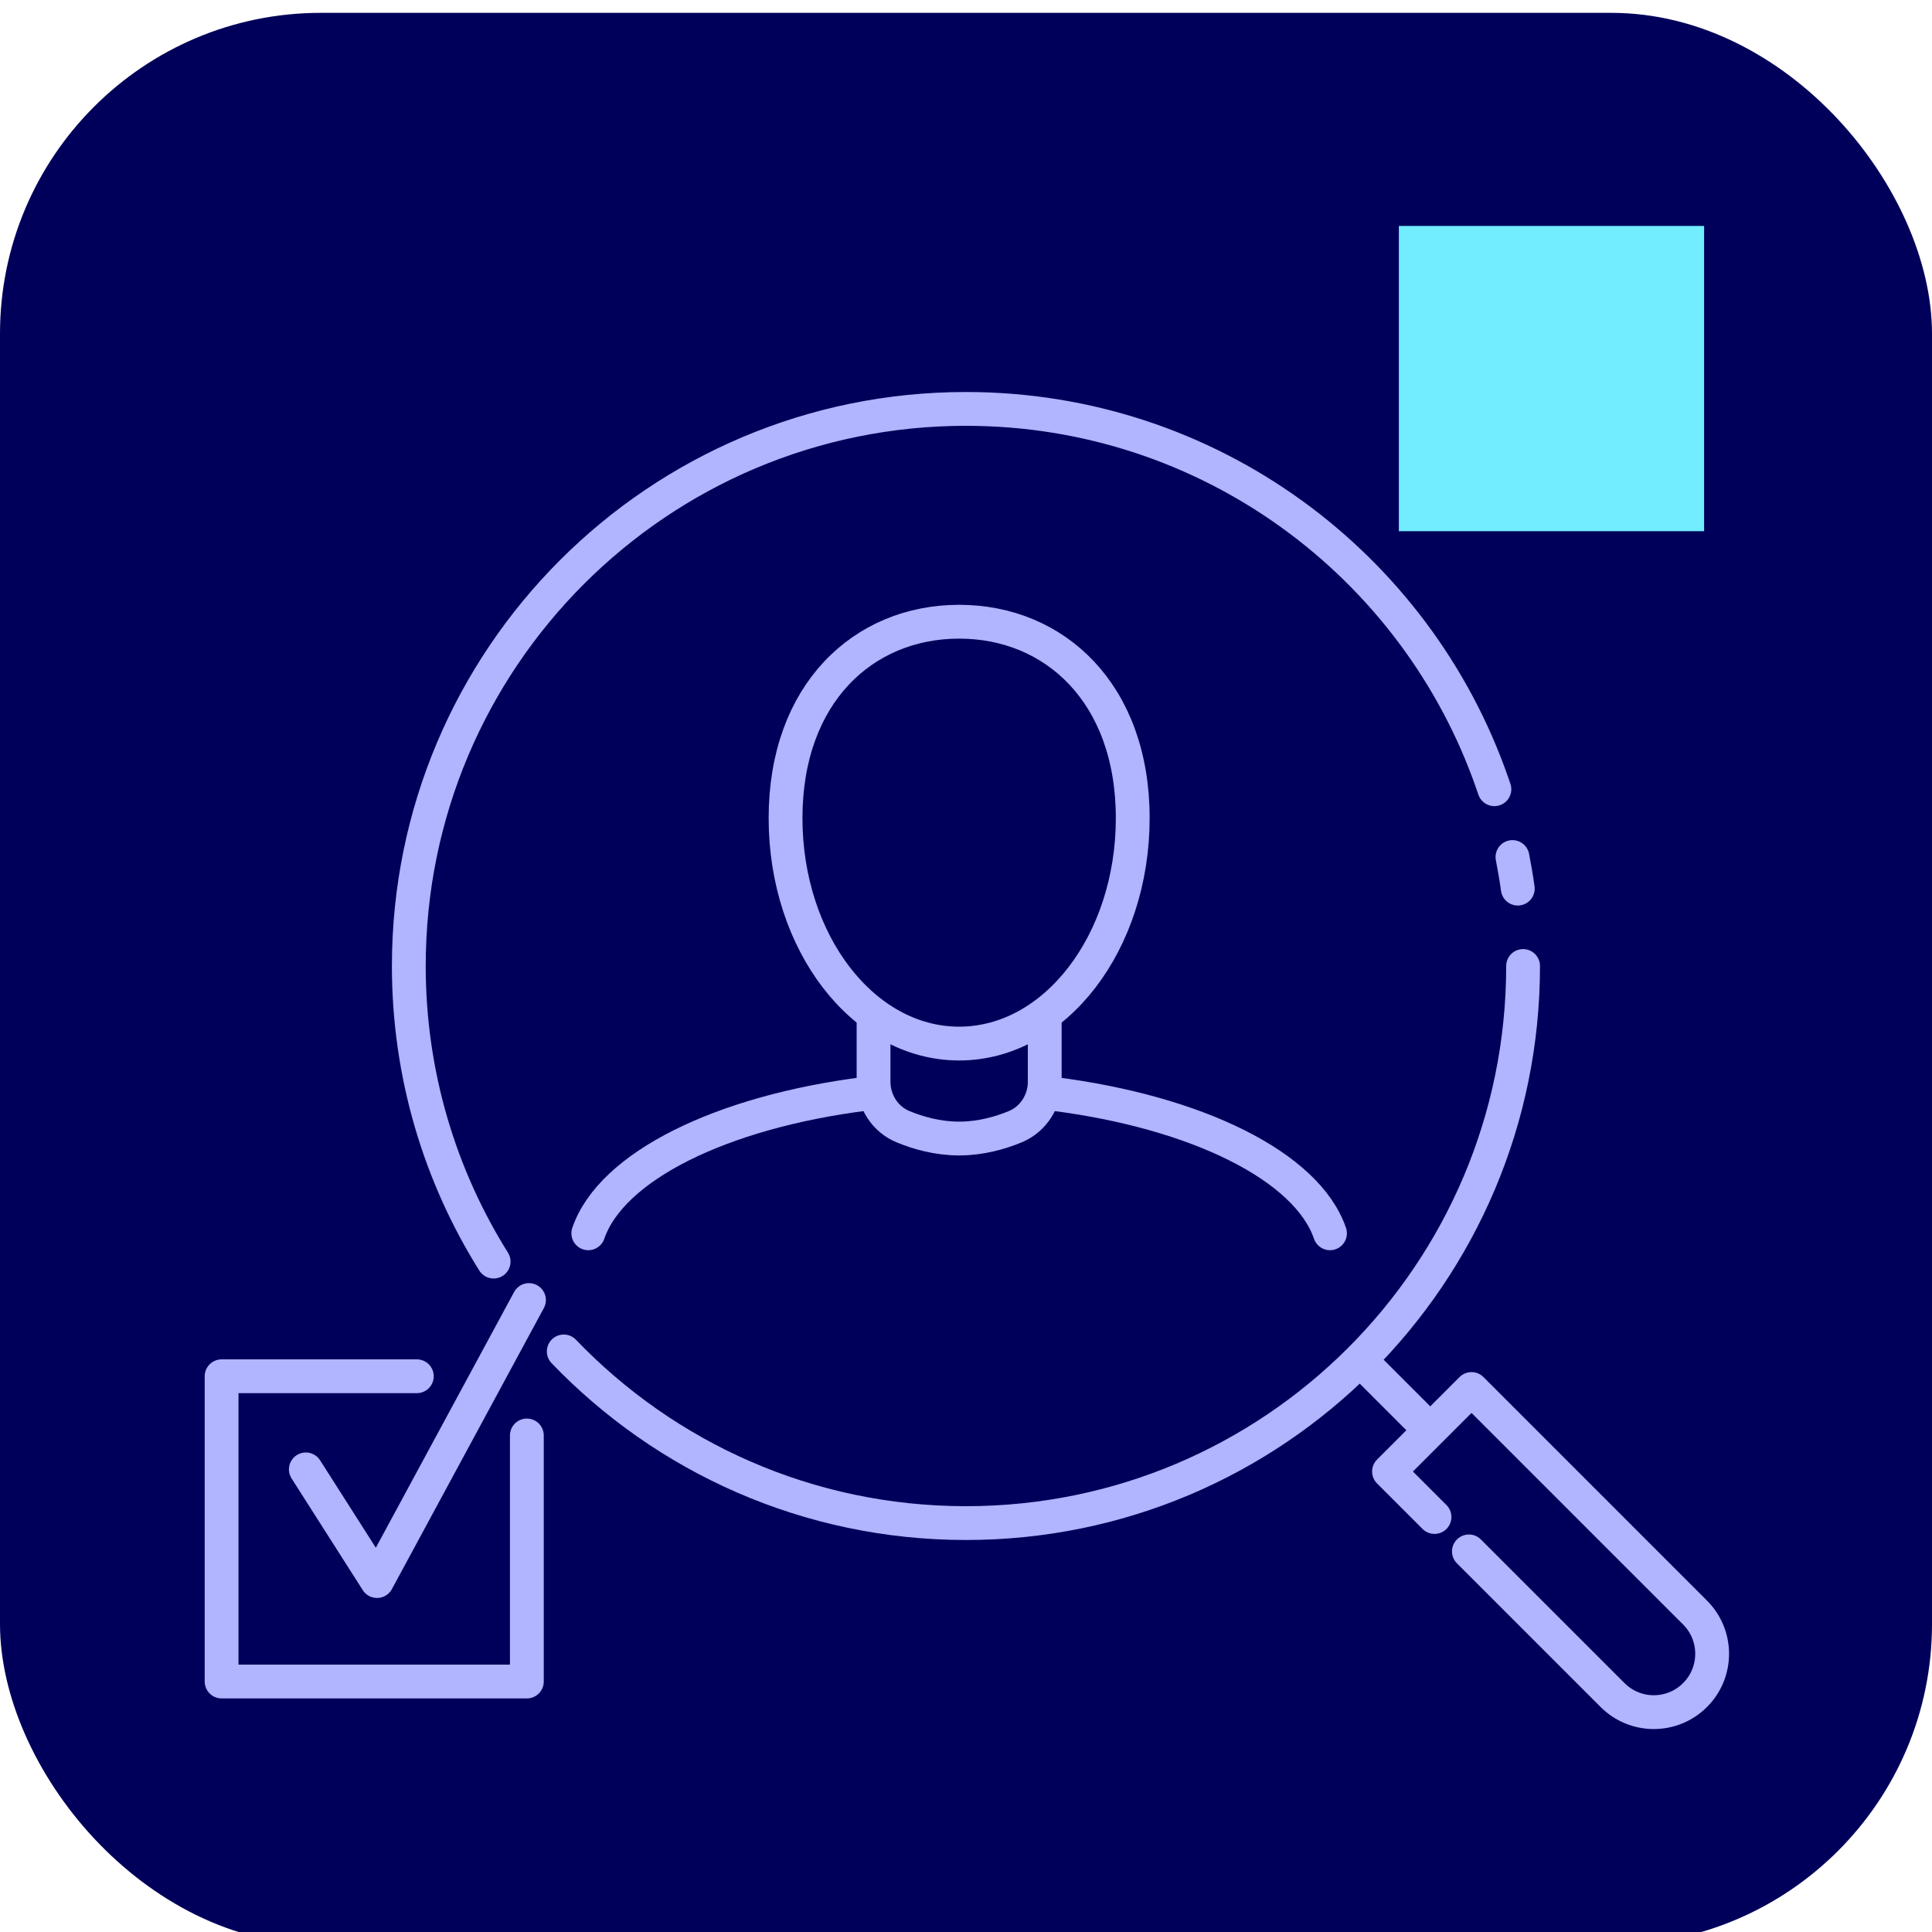 <?xml version="1.0" encoding="UTF-8"?>
<svg xmlns="http://www.w3.org/2000/svg" viewBox="0 0 200 200">
  <defs>
    <style>
      .cls-1 {
        fill: #00005a;
      }

      .cls-2 {
        fill: #72ecff;
      }

      .cls-3, .cls-4 {
        stroke-miterlimit: 10;
      }

      .cls-3, .cls-4, .cls-5 {
        fill: none;
        stroke: #b1b4ff;
        stroke-width: 3.5px;
      }

      .cls-3, .cls-5 {
        stroke-linecap: round;
      }

      .cls-5 {
        stroke-linejoin: round;
      }
    </style>
  </defs>
  <g id="Blauwe_vlakken_afgerond" data-name="Blauwe vlakken afgerond">
    <rect class="cls-1" y="1.33" width="200" height="200" rx="33.21" ry="33.21"></rect>
  </g>
  <g id="Icons">
    <g>
      <polyline class="cls-5" points="54.54 148.6 54.54 174.07 22.94 174.07 22.94 142.47 43.15 142.47"></polyline>
      <polyline class="cls-5" points="54.76 134.58 39.03 163.67 31.66 152.11"></polyline>
    </g>
    <rect class="cls-2" x="144.81" y="23.39" width="31.6" height="31.6"></rect>
    <line class="cls-4" x1="140.81" y1="140.81" x2="148.02" y2="148.02"></line>
    <path class="cls-5" d="m148.5,157.04l-4.71-4.71,8.54-8.54,23.14,23.14c2.36,2.36,2.36,6.18,0,8.54h0c-2.36,2.36-6.18,2.36-8.54,0l-14.87-14.87"></path>
    <g>
      <path class="cls-3" d="m156.57,88.72c.21,1.08.4,2.17.55,3.27"></path>
      <path class="cls-3" d="m51.1,130.6c-5.56-8.87-8.78-19.36-8.78-30.6,0-31.85,25.82-57.67,57.67-57.67,25.2,0,46.62,16.16,54.47,38.68.08.23.16.46.24.69"></path>
      <path class="cls-3" d="m157.67,100c0,31.85-25.82,57.67-57.67,57.67-16.37,0-31.14-6.82-41.64-17.77"></path>
      <g>
        <path class="cls-5" d="m108.15,105.34v6.65c0,2.02-1.19,3.88-3.06,4.65-1.55.64-3.57,1.22-5.8,1.22s-4.25-.58-5.8-1.22c-1.87-.77-3.06-2.63-3.06-4.65v-6.65"></path>
        <path class="cls-5" d="m117.26,84.69c0,12.89-8.05,23.34-17.97,23.34s-17.97-10.45-17.97-23.34,8.05-20.33,17.97-20.33,17.97,7.44,17.97,20.33Z"></path>
        <g>
          <path class="cls-5" d="m60.9,127.67c2.38-6.93,13.76-12.55,28.68-14.44"></path>
          <path class="cls-5" d="m137.68,127.67c-2.38-6.93-13.76-12.55-28.68-14.44"></path>
        </g>
      </g>
    </g>
  </g>
</svg>
